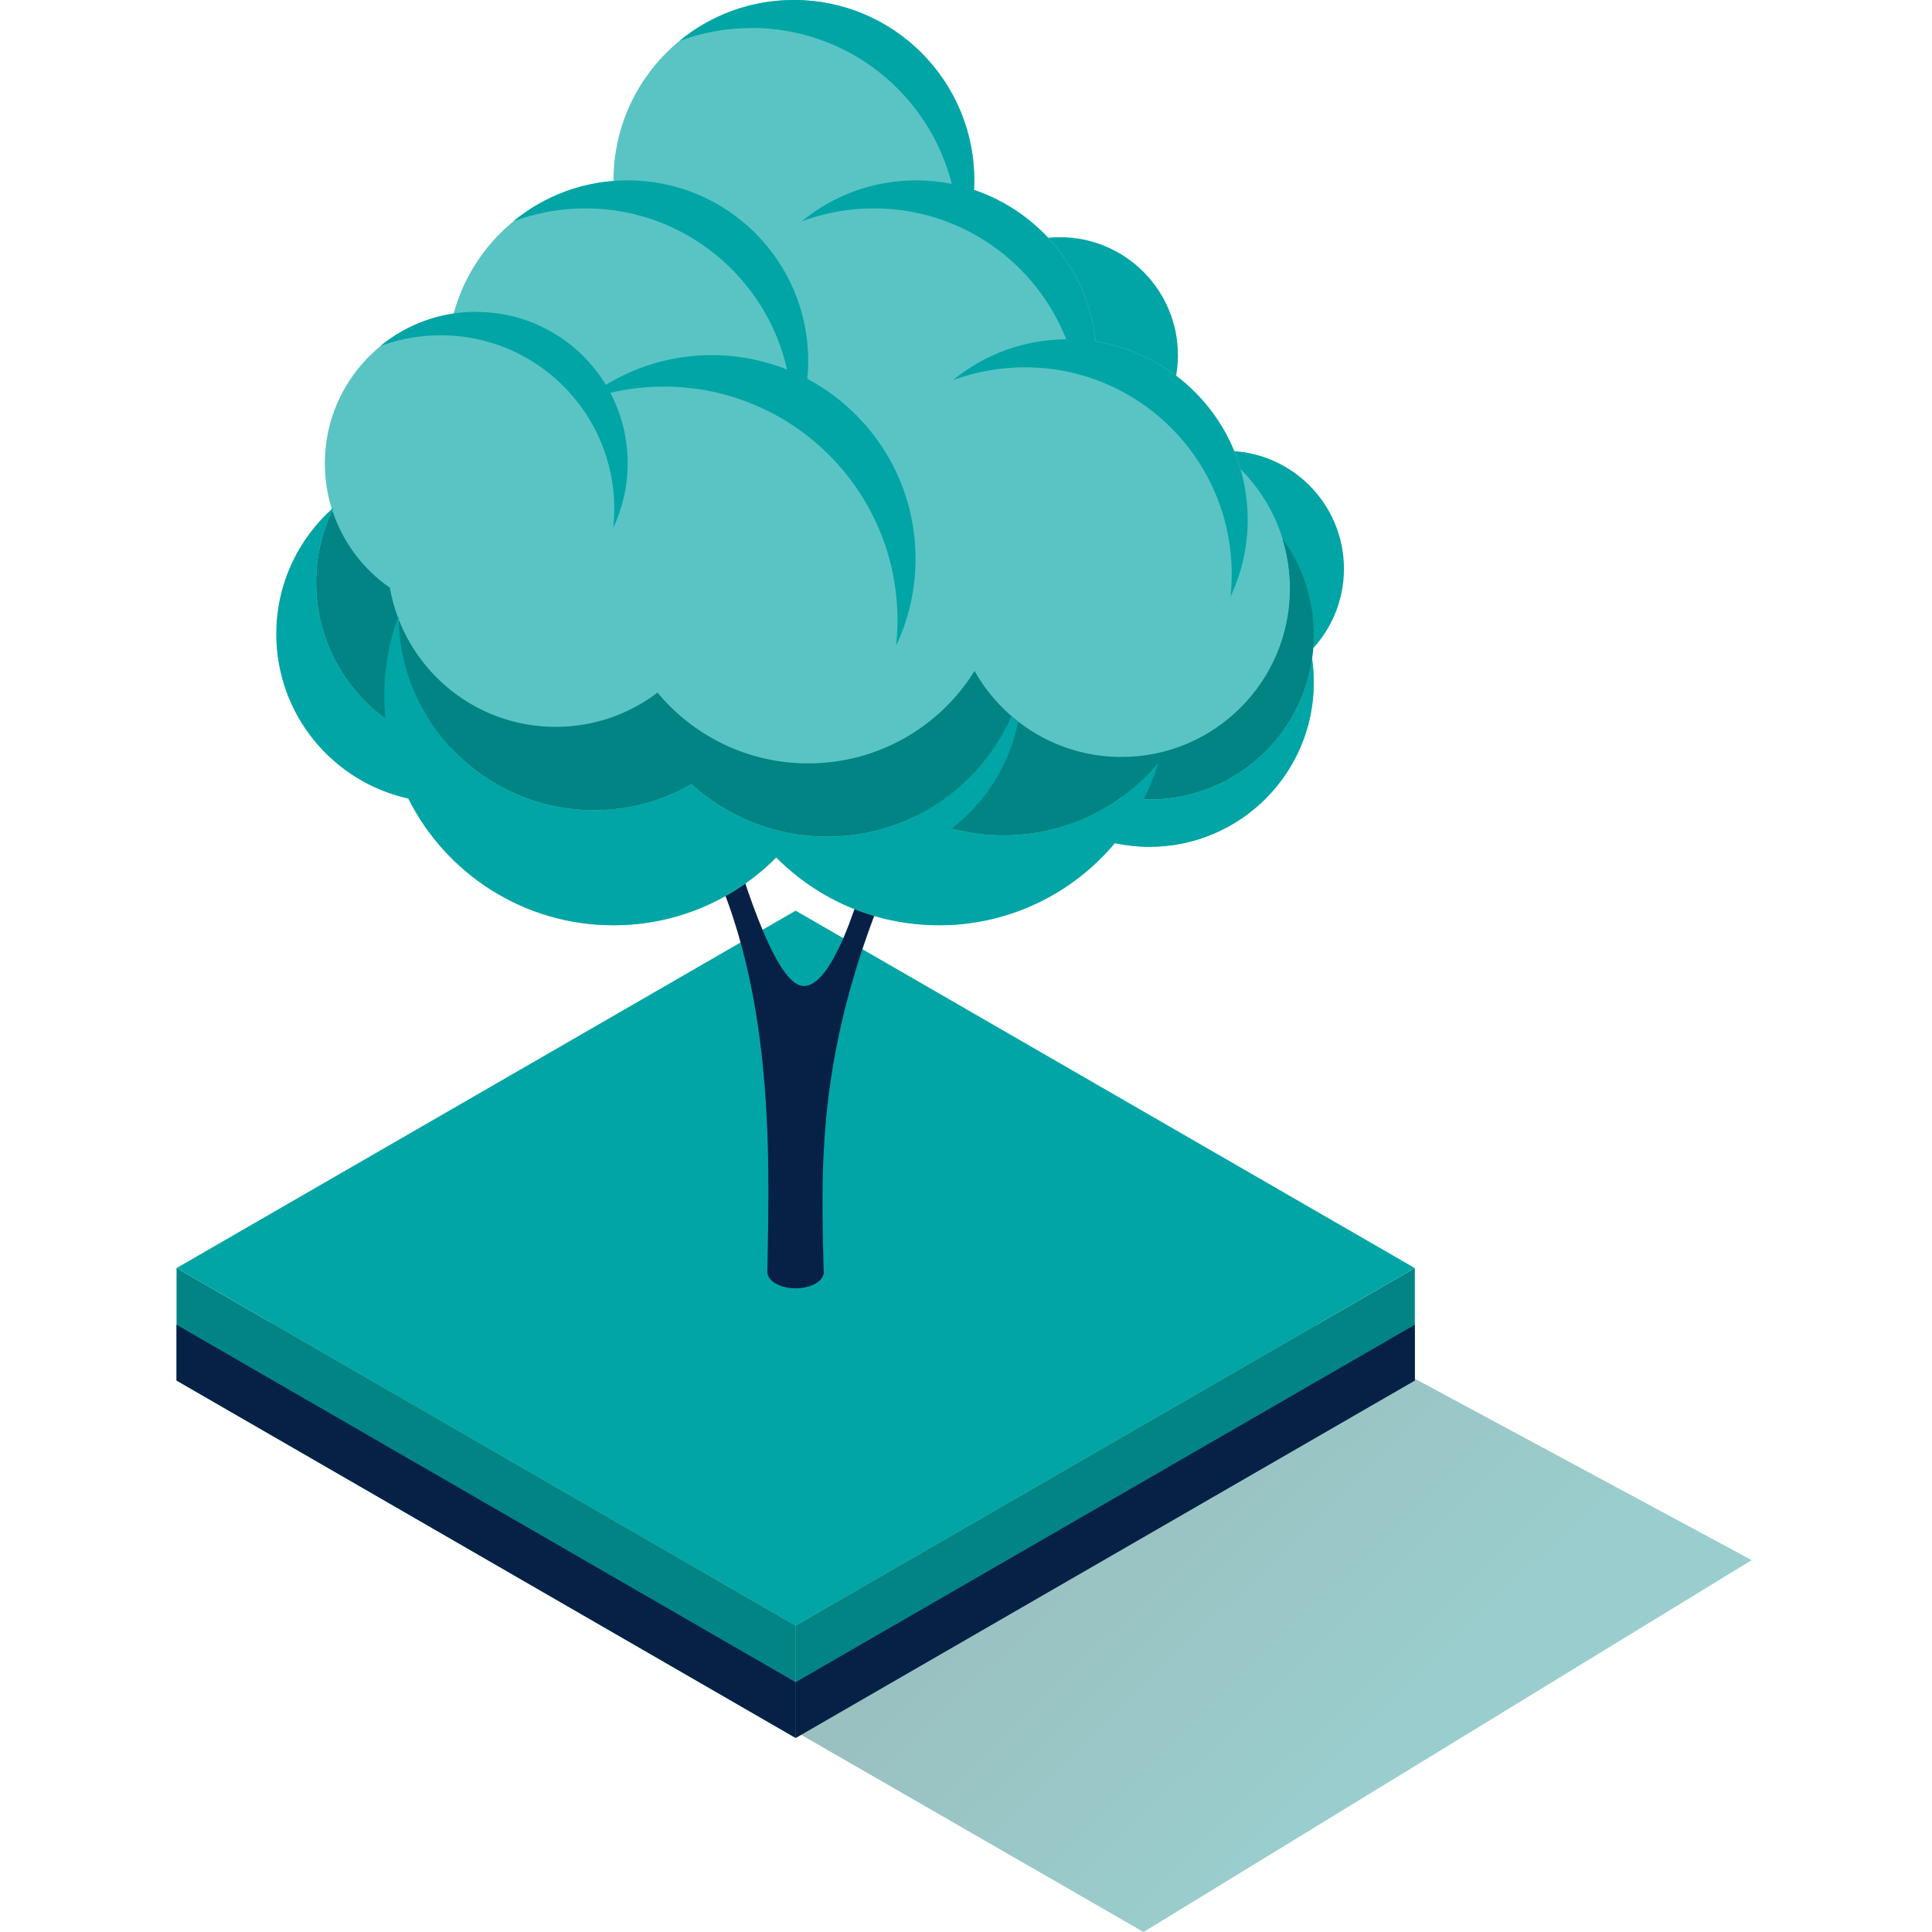 <svg width="220" height="220" viewBox="0 0 220 220" fill="none" xmlns="http://www.w3.org/2000/svg">
<g clip-path="url(#clip0_328_6136)">
<path d="M88.618 117.958L199.469 177.652L130.217 220L20.108 156.591L88.618 117.958Z" fill="url(#paint0_linear_328_6136)" fill-opacity="0.4"/>
<path d="M90.602 185.108V197.902L161.109 157.202V144.399L90.602 185.108Z" fill="#028484"/>
<path d="M20.102 157.202L90.602 197.902V185.108L20.102 144.399V157.202Z" fill="#028484"/>
<path d="M20.102 144.399L90.602 185.108L161.109 144.399L90.602 103.699L20.102 144.399Z" fill="#02A5A5"/>
<path d="M90.602 191.553V197.901L161.109 157.201V150.853L90.602 191.553Z" fill="#072146"/>
<path d="M20.102 157.201L90.602 197.901V191.553L20.102 150.853V157.201Z" fill="#072146"/>
<path d="M59.682 126.983C42.607 136.847 42.607 152.832 59.682 162.686C76.758 172.55 104.446 172.55 121.522 162.686C138.597 152.823 138.597 136.838 121.522 126.983C104.446 117.12 76.758 117.12 59.682 126.983Z" fill="#02A5A5"/>
<path d="M93.81 144.835C93.818 145.315 93.513 145.786 92.885 146.152C92.257 146.518 91.429 146.701 90.6 146.701C89.772 146.701 88.952 146.518 88.316 146.152C87.688 145.786 87.382 145.315 87.382 144.835C87.592 131.649 88.534 109.42 78.121 92.885L82.403 92.571C84.322 99.269 88.106 111.844 91.342 112.263C95.353 112.777 98.946 98.109 99.278 96.705L102.688 96.766C92.711 118.612 93.539 132.609 93.792 144.826L93.81 144.835Z" fill="#072146"/>
<path d="M126.179 64.77C126.179 72.191 132.188 78.2 139.609 78.2C147.03 78.2 153.039 72.183 153.039 64.77C153.039 57.357 147.022 51.34 139.609 51.34C132.196 51.34 126.179 57.357 126.179 64.77Z" fill="#02A5A5"/>
<path d="M107.273 40.438C107.273 47.859 113.29 53.868 120.703 53.868C128.115 53.868 134.133 47.851 134.133 40.438C134.133 33.025 128.115 27.008 120.703 27.008C113.29 27.008 107.273 33.025 107.273 40.438Z" fill="#02A5A5"/>
<path d="M37.782 57.959C37.267 56.319 36.988 54.575 36.988 52.77C36.988 44.118 43.354 36.959 51.656 35.712C53.88 27.479 61.101 21.296 69.857 20.607C69.857 20.581 69.857 20.564 69.857 20.538C69.857 9.192 79.057 -0.009 90.403 -0.009C101.749 -0.009 110.949 9.192 110.949 20.538C110.949 20.904 110.94 21.261 110.923 21.619C118.371 24.139 123.908 30.802 124.772 38.877C132.681 40.124 139.091 45.889 141.28 53.441C144.751 56.912 146.896 61.708 146.896 67.002C146.896 67.316 146.896 67.63 146.87 67.944C148.614 70.787 149.617 74.127 149.617 77.702C149.617 88.037 141.236 96.417 130.902 96.417C129.551 96.417 128.234 96.269 126.961 95.999C122.173 101.711 114.987 105.347 106.955 105.347C99.708 105.347 93.15 102.391 88.415 97.621C83.688 102.391 77.13 105.347 69.874 105.347C59.653 105.347 50.81 99.47 46.528 90.914C37.93 89.013 31.494 81.348 31.494 72.182C31.494 66.54 33.927 61.473 37.808 57.959H37.782Z" fill="#5AC4C4"/>
<path d="M37.835 58.106C39.012 61.717 41.34 64.804 44.393 66.923C45.971 75.923 53.82 82.769 63.282 82.769C67.634 82.769 71.654 81.312 74.872 78.871C78.962 83.789 85.136 86.929 92.035 86.929C100.032 86.929 107.043 82.725 110.976 76.403C114.264 82.246 120.517 86.196 127.703 86.196C138.298 86.196 146.888 77.606 146.888 67.01C146.888 65.031 146.592 63.121 146.034 61.324C148.284 64.412 149.609 68.214 149.609 72.321C149.609 82.656 141.229 91.036 130.895 91.036C129.813 91.036 128.758 90.94 127.729 90.766C123.953 93.513 119.305 95.126 114.273 95.126C110.723 95.126 107.366 94.324 104.366 92.885C101.296 94.411 97.834 95.266 94.18 95.266C88.232 95.266 82.817 92.998 78.735 89.292C75.465 91.176 71.68 92.257 67.642 92.257C61.189 92.257 55.39 89.51 51.326 85.124C42.579 83.336 36.003 75.6 36.003 66.321C36.003 63.383 36.666 60.592 37.852 58.098L37.835 58.106Z" fill="#028484"/>
<path d="M38.002 57.775C36.72 60.348 35.996 63.252 35.996 66.322C35.996 72.697 39.11 78.339 43.889 81.827C43.802 80.973 43.758 80.109 43.758 79.237C43.758 76.037 44.334 72.967 45.389 70.141C45.459 82.368 55.392 92.257 67.635 92.257C71.673 92.257 75.467 91.176 78.728 89.292C82.801 93.007 88.225 95.266 94.173 95.266C97.836 95.266 101.289 94.403 104.359 92.885C109.164 90.496 113.019 86.467 115.181 81.531C115.426 81.749 115.679 81.95 115.94 82.159C114.963 87.103 112.208 91.403 108.353 94.359C110.237 94.856 112.216 95.135 114.257 95.135C121.356 95.135 127.696 91.909 131.908 86.851C131.463 88.298 130.896 89.694 130.225 91.028C130.443 91.028 130.661 91.045 130.888 91.045C140.306 91.045 148.102 84.086 149.402 75.025C149.533 75.906 149.594 76.804 149.594 77.72C149.594 88.054 141.213 96.435 130.879 96.435C129.527 96.435 128.21 96.287 126.937 96.016C122.149 101.728 114.963 105.365 106.923 105.365C99.676 105.365 93.118 102.409 88.382 97.638C83.656 102.409 77.098 105.365 69.842 105.365C59.621 105.365 50.778 99.487 46.488 90.932C37.889 89.031 31.462 81.374 31.462 72.2C31.462 66.461 33.991 61.307 37.985 57.793L38.002 57.775Z" fill="#02A5A5"/>
<path d="M54.244 35.52C60.497 35.52 65.965 38.842 68.991 43.822C72.505 41.676 76.639 40.438 81.052 40.438C84.078 40.438 86.973 41.022 89.624 42.078C87.252 31.578 77.877 23.729 66.662 23.729C63.785 23.729 61.02 24.252 58.465 25.194C62.005 22.281 66.54 20.537 71.485 20.537C82.831 20.537 92.031 29.738 92.031 41.083C92.031 41.781 91.996 42.461 91.927 43.133C99.261 47.031 104.258 54.749 104.258 63.635C104.258 67.185 103.455 70.542 102.034 73.542C102.139 72.583 102.2 71.615 102.2 70.629C102.2 55.935 90.287 44.022 75.593 44.022C73.499 44.022 71.459 44.266 69.497 44.729C70.761 47.127 71.476 49.856 71.476 52.752C71.476 55.386 70.883 57.88 69.828 60.112C69.906 59.397 69.95 58.682 69.95 57.949C69.95 47.031 61.099 38.179 50.18 38.179C47.756 38.179 45.445 38.615 43.299 39.409C46.273 36.967 50.084 35.502 54.235 35.502L54.244 35.52Z" fill="#02A5A5"/>
<path d="M85.576 3.192C82.698 3.192 79.934 3.715 77.378 4.657C80.919 1.744 85.454 0 90.399 0C101.744 0 110.945 9.2 110.945 20.546C110.945 20.913 110.936 21.27 110.91 21.628C118.358 24.148 123.895 30.811 124.759 38.886C134.57 40.43 142.078 48.924 142.078 59.179C142.078 62.319 141.372 65.293 140.116 67.953C140.212 67.107 140.255 66.243 140.255 65.371C140.255 52.368 129.712 41.825 116.709 41.825C113.831 41.825 111.067 42.348 108.512 43.29C112.026 40.404 116.517 38.668 121.41 38.633C117.965 29.904 109.462 23.729 99.503 23.729C96.625 23.729 93.861 24.253 91.306 25.194C94.846 22.282 99.381 20.538 104.326 20.538C105.712 20.538 107.073 20.677 108.381 20.939C105.8 10.735 96.573 3.183 85.567 3.183L85.576 3.192Z" fill="#02A5A5"/>
</g>
<defs>
<linearGradient id="paint0_linear_328_6136" x1="99" y1="151" x2="166.5" y2="220" gradientUnits="userSpaceOnUse">
<stop stop-color="#024D4D"/>
<stop offset="0.794" stop-color="#028484"/>
</linearGradient>
<clipPath id="clip0_328_6136">
<rect width="220" height="220" fill="white" transform="matrix(-1 0 0 1 220 0)"/>
</clipPath>
</defs>
</svg>
